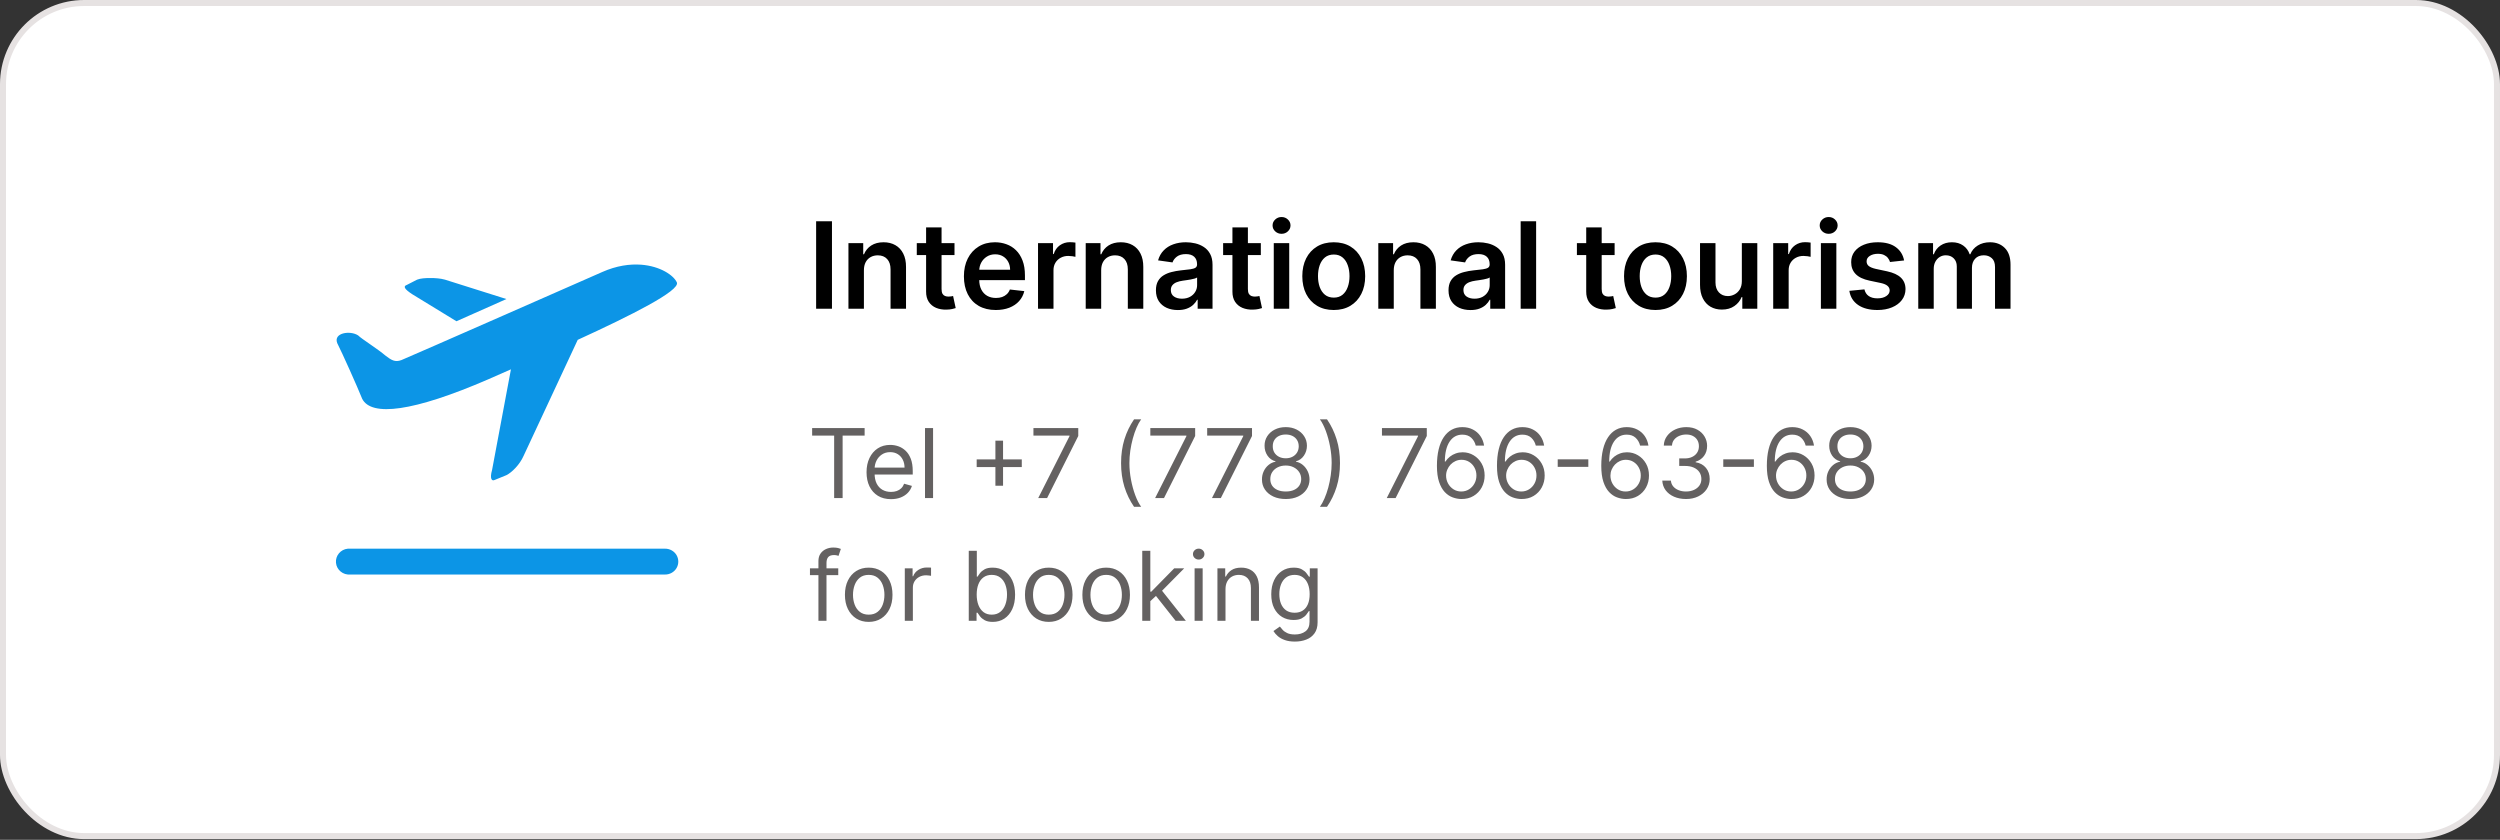 <?xml version="1.0" encoding="UTF-8"?> <svg xmlns="http://www.w3.org/2000/svg" width="387" height="130" viewBox="0 0 387 130" fill="none"><rect x="0" y="0" width="387" height="130" fill="#333333" stroke="none"/> <rect x="0.465" y="0.465" width="386.069" height="128.96" rx="12.568" fill="white"></rect> <path d="M99.264 40.976C97.503 40.843 95.442 41.125 93.238 42.102C93.238 42.102 63.172 55.335 62.157 55.733C61.142 56.132 60.556 55.71 59.747 55.108C58.328 53.904 56.044 52.521 55.434 51.919C54.213 51.122 51.589 51.505 52.199 53.107C53.008 54.709 55.26 59.735 56.068 61.736C57.487 64.534 63.973 63.737 75.541 58.735C76.572 58.289 77.927 57.672 79.093 57.172L76.175 72.742C75.771 74.141 76.151 74.508 76.556 74.305L78.395 73.554C79.204 73.156 80.449 71.952 81.059 70.553L89.432 52.607C97.733 48.808 105.297 44.994 104.782 43.727C104.275 42.602 102.197 41.203 99.264 40.976ZM66.597 43.04C65.836 43.04 65.075 43.087 64.568 43.29L62.982 44.103C62.371 44.306 62.586 44.744 63.807 45.541L70.657 49.73L78.395 46.291L68.881 43.29C68.167 43.087 67.359 43.04 66.597 43.04ZM53.848 84.935C52.73 85.036 51.906 86.021 52.009 87.123C52.112 88.225 53.111 89.038 54.229 88.937H102.943C103.672 88.945 104.354 88.569 104.726 87.944C105.091 87.319 105.091 86.553 104.726 85.927C104.354 85.302 103.672 84.927 102.943 84.935H54.229C54.165 84.935 54.102 84.935 54.038 84.935C53.975 84.935 53.912 84.935 53.848 84.935Z" fill="#0C95E6"></path> <path d="M128.789 34.249V47.791H126.336V34.249H128.789ZM133.733 41.84V47.791H131.339V37.635H133.627V39.36H133.746C133.979 38.792 134.352 38.34 134.863 38.005C135.379 37.67 136.016 37.502 136.774 37.502C137.475 37.502 138.085 37.652 138.606 37.952C139.13 38.252 139.536 38.686 139.822 39.255C140.113 39.823 140.256 40.513 140.252 41.324V47.791H137.858V41.694C137.858 41.016 137.682 40.484 137.33 40.101C136.981 39.717 136.499 39.526 135.882 39.526C135.463 39.526 135.09 39.618 134.764 39.803C134.442 39.984 134.189 40.246 134.004 40.59C133.823 40.934 133.733 41.35 133.733 41.84ZM147.756 37.635V39.486H141.918V37.635H147.756ZM143.36 35.202H145.753V44.736C145.753 45.058 145.802 45.304 145.899 45.476C146 45.644 146.132 45.758 146.295 45.82C146.458 45.882 146.639 45.913 146.837 45.913C146.987 45.913 147.124 45.902 147.247 45.88C147.375 45.858 147.472 45.838 147.538 45.82L147.942 47.691C147.814 47.735 147.631 47.784 147.393 47.837C147.159 47.89 146.873 47.921 146.533 47.929C145.934 47.947 145.394 47.857 144.913 47.658C144.433 47.456 144.052 47.143 143.77 46.719C143.492 46.296 143.355 45.767 143.36 45.133V35.202ZM154.145 47.989C153.127 47.989 152.248 47.777 151.507 47.354C150.771 46.927 150.205 46.323 149.808 45.542C149.411 44.758 149.213 43.834 149.213 42.772C149.213 41.727 149.411 40.811 149.808 40.022C150.209 39.228 150.769 38.611 151.487 38.17C152.206 37.725 153.05 37.502 154.02 37.502C154.646 37.502 155.236 37.604 155.792 37.807C156.351 38.005 156.845 38.313 157.273 38.732C157.705 39.151 158.044 39.684 158.291 40.332C158.538 40.976 158.661 41.743 158.661 42.633V43.367H150.337V41.754H156.367C156.362 41.295 156.263 40.888 156.069 40.531C155.875 40.169 155.604 39.885 155.256 39.678C154.912 39.471 154.511 39.367 154.053 39.367C153.563 39.367 153.134 39.486 152.763 39.724C152.393 39.958 152.104 40.266 151.897 40.65C151.694 41.029 151.591 41.445 151.586 41.899V43.308C151.586 43.898 151.694 44.405 151.91 44.828C152.126 45.247 152.428 45.569 152.816 45.794C153.204 46.014 153.658 46.124 154.178 46.124C154.527 46.124 154.842 46.076 155.124 45.979C155.406 45.877 155.651 45.73 155.858 45.536C156.065 45.342 156.221 45.102 156.327 44.815L158.562 45.066C158.421 45.657 158.152 46.173 157.755 46.614C157.363 47.05 156.861 47.389 156.248 47.632C155.635 47.87 154.934 47.989 154.145 47.989ZM160.686 47.791V37.635H163.007V39.327H163.113C163.298 38.741 163.615 38.289 164.065 37.972C164.519 37.65 165.037 37.489 165.619 37.489C165.751 37.489 165.898 37.496 166.061 37.509C166.229 37.518 166.368 37.533 166.478 37.555V39.757C166.377 39.722 166.216 39.691 165.995 39.664C165.779 39.634 165.57 39.618 165.367 39.618C164.931 39.618 164.539 39.713 164.19 39.903C163.847 40.088 163.575 40.346 163.377 40.676C163.179 41.007 163.08 41.388 163.08 41.82V47.791H160.686ZM170.462 41.84V47.791H168.068V37.635H170.356V39.36H170.475C170.709 38.792 171.081 38.34 171.592 38.005C172.108 37.67 172.745 37.502 173.503 37.502C174.204 37.502 174.815 37.652 175.335 37.952C175.859 38.252 176.265 38.686 176.551 39.255C176.842 39.823 176.985 40.513 176.981 41.324V47.791H174.588V41.694C174.588 41.016 174.411 40.484 174.059 40.101C173.71 39.717 173.228 39.526 172.611 39.526C172.192 39.526 171.819 39.618 171.493 39.803C171.171 39.984 170.918 40.246 170.733 40.59C170.552 40.934 170.462 41.35 170.462 41.84ZM182.337 47.995C181.693 47.995 181.113 47.881 180.598 47.652C180.086 47.418 179.681 47.074 179.381 46.62C179.086 46.166 178.938 45.606 178.938 44.941C178.938 44.368 179.044 43.894 179.256 43.519C179.467 43.145 179.756 42.845 180.122 42.62C180.488 42.395 180.9 42.225 181.358 42.111C181.821 41.992 182.299 41.906 182.793 41.853C183.388 41.791 183.871 41.736 184.241 41.688C184.611 41.635 184.88 41.556 185.048 41.45C185.219 41.34 185.305 41.17 185.305 40.941V40.901C185.305 40.403 185.158 40.017 184.862 39.744C184.567 39.471 184.142 39.334 183.586 39.334C183 39.334 182.535 39.462 182.191 39.717C181.852 39.973 181.623 40.275 181.504 40.623L179.269 40.306C179.445 39.689 179.736 39.173 180.142 38.759C180.547 38.34 181.043 38.027 181.629 37.82C182.215 37.608 182.863 37.502 183.573 37.502C184.062 37.502 184.549 37.56 185.034 37.674C185.519 37.789 185.962 37.978 186.363 38.243C186.764 38.503 187.086 38.858 187.329 39.307C187.575 39.757 187.699 40.319 187.699 40.993V47.791H185.398V46.395H185.319C185.173 46.678 184.968 46.942 184.704 47.189C184.444 47.431 184.115 47.627 183.719 47.777C183.326 47.923 182.866 47.995 182.337 47.995ZM182.958 46.237C183.439 46.237 183.855 46.142 184.208 45.952C184.56 45.758 184.832 45.503 185.021 45.185C185.215 44.868 185.312 44.522 185.312 44.147V42.951C185.237 43.012 185.109 43.07 184.929 43.123C184.752 43.175 184.554 43.222 184.333 43.261C184.113 43.301 183.895 43.336 183.679 43.367C183.463 43.398 183.276 43.425 183.117 43.447C182.76 43.495 182.44 43.574 182.158 43.684C181.876 43.795 181.653 43.949 181.49 44.147C181.327 44.341 181.246 44.593 181.246 44.901C181.246 45.342 181.407 45.675 181.728 45.9C182.05 46.124 182.46 46.237 182.958 46.237ZM195.177 37.635V39.486H189.339V37.635H195.177ZM190.78 35.202H193.174V44.736C193.174 45.058 193.222 45.304 193.319 45.476C193.42 45.644 193.553 45.758 193.716 45.82C193.879 45.882 194.06 45.913 194.258 45.913C194.408 45.913 194.544 45.902 194.668 45.88C194.796 45.858 194.893 45.838 194.959 45.82L195.362 47.691C195.234 47.735 195.051 47.784 194.813 47.837C194.58 47.89 194.293 47.921 193.954 47.929C193.354 47.947 192.814 47.857 192.334 47.658C191.853 47.456 191.472 47.143 191.19 46.719C190.912 46.296 190.776 45.767 190.78 45.133V35.202ZM197.179 47.791V37.635H199.572V47.791H197.179ZM198.382 36.193C198.003 36.193 197.677 36.068 197.404 35.816C197.13 35.561 196.994 35.254 196.994 34.897C196.994 34.536 197.13 34.23 197.404 33.978C197.677 33.723 198.003 33.595 198.382 33.595C198.766 33.595 199.092 33.723 199.361 33.978C199.634 34.23 199.771 34.536 199.771 34.897C199.771 35.254 199.634 35.561 199.361 35.816C199.092 36.068 198.766 36.193 198.382 36.193ZM206.463 47.989C205.472 47.989 204.612 47.771 203.885 47.334C203.158 46.898 202.593 46.287 202.192 45.503C201.795 44.718 201.597 43.801 201.597 42.752C201.597 41.703 201.795 40.784 202.192 39.995C202.593 39.206 203.158 38.593 203.885 38.157C204.612 37.721 205.472 37.502 206.463 37.502C207.455 37.502 208.315 37.721 209.042 38.157C209.769 38.593 210.331 39.206 210.728 39.995C211.129 40.784 211.33 41.703 211.33 42.752C211.33 43.801 211.129 44.718 210.728 45.503C210.331 46.287 209.769 46.898 209.042 47.334C208.315 47.771 207.455 47.989 206.463 47.989ZM206.477 46.071C207.014 46.071 207.464 45.924 207.826 45.628C208.187 45.329 208.456 44.928 208.632 44.425C208.813 43.923 208.903 43.363 208.903 42.746C208.903 42.124 208.813 41.562 208.632 41.06C208.456 40.553 208.187 40.149 207.826 39.85C207.464 39.55 207.014 39.4 206.477 39.4C205.926 39.4 205.467 39.55 205.101 39.85C204.74 40.149 204.469 40.553 204.288 41.06C204.112 41.562 204.024 42.124 204.024 42.746C204.024 43.363 204.112 43.923 204.288 44.425C204.469 44.928 204.74 45.329 205.101 45.628C205.467 45.924 205.926 46.071 206.477 46.071ZM215.755 41.84V47.791H213.361V37.635H215.649V39.36H215.768C216.002 38.792 216.374 38.34 216.885 38.005C217.401 37.67 218.038 37.502 218.796 37.502C219.497 37.502 220.108 37.652 220.628 37.952C221.152 38.252 221.558 38.686 221.844 39.255C222.135 39.823 222.279 40.513 222.274 41.324V47.791H219.881V41.694C219.881 41.016 219.704 40.484 219.352 40.101C219.003 39.717 218.521 39.526 217.904 39.526C217.485 39.526 217.112 39.618 216.786 39.803C216.464 39.984 216.211 40.246 216.026 40.59C215.845 40.934 215.755 41.35 215.755 41.84ZM227.63 47.995C226.986 47.995 226.407 47.881 225.891 47.652C225.38 47.418 224.974 47.074 224.674 46.62C224.379 46.166 224.231 45.606 224.231 44.941C224.231 44.368 224.337 43.894 224.549 43.519C224.76 43.145 225.049 42.845 225.415 42.62C225.781 42.395 226.193 42.225 226.651 42.111C227.114 41.992 227.592 41.906 228.086 41.853C228.681 41.791 229.164 41.736 229.534 41.688C229.904 41.635 230.173 41.556 230.341 41.45C230.513 41.34 230.599 41.17 230.599 40.941V40.901C230.599 40.403 230.451 40.017 230.156 39.744C229.86 39.471 229.435 39.334 228.879 39.334C228.293 39.334 227.828 39.462 227.484 39.717C227.145 39.973 226.916 40.275 226.797 40.623L224.562 40.306C224.738 39.689 225.029 39.173 225.435 38.759C225.84 38.34 226.336 38.027 226.922 37.82C227.509 37.608 228.157 37.502 228.866 37.502C229.355 37.502 229.843 37.56 230.327 37.674C230.812 37.789 231.255 37.978 231.656 38.243C232.058 38.503 232.379 38.858 232.622 39.307C232.869 39.757 232.992 40.319 232.992 40.993V47.791H230.691V46.395H230.612C230.466 46.678 230.261 46.942 229.997 47.189C229.737 47.431 229.408 47.627 229.012 47.777C228.619 47.923 228.159 47.995 227.63 47.995ZM228.251 46.237C228.732 46.237 229.148 46.142 229.501 45.952C229.854 45.758 230.125 45.503 230.314 45.185C230.508 44.868 230.605 44.522 230.605 44.147V42.951C230.53 43.012 230.402 43.07 230.222 43.123C230.045 43.175 229.847 43.222 229.627 43.261C229.406 43.301 229.188 43.336 228.972 43.367C228.756 43.398 228.569 43.425 228.41 43.447C228.053 43.495 227.733 43.574 227.451 43.684C227.169 43.795 226.947 43.949 226.783 44.147C226.62 44.341 226.539 44.593 226.539 44.901C226.539 45.342 226.7 45.675 227.021 45.9C227.343 46.124 227.753 46.237 228.251 46.237ZM237.792 34.249V47.791H235.399V34.249H237.792ZM249.943 37.635V39.486H244.105V37.635H249.943ZM245.546 35.202H247.94V44.736C247.94 45.058 247.988 45.304 248.085 45.476C248.187 45.644 248.319 45.758 248.482 45.82C248.645 45.882 248.826 45.913 249.024 45.913C249.174 45.913 249.311 45.902 249.434 45.88C249.562 45.858 249.659 45.838 249.725 45.82L250.128 47.691C250.001 47.735 249.818 47.784 249.58 47.837C249.346 47.89 249.059 47.921 248.72 47.929C248.121 47.947 247.581 47.857 247.1 47.658C246.62 47.456 246.238 47.143 245.956 46.719C245.679 46.296 245.542 45.767 245.546 45.133V35.202ZM256.266 47.989C255.274 47.989 254.415 47.771 253.687 47.334C252.96 46.898 252.396 46.287 251.995 45.503C251.598 44.718 251.4 43.801 251.4 42.752C251.4 41.703 251.598 40.784 251.995 39.995C252.396 39.206 252.96 38.593 253.687 38.157C254.415 37.721 255.274 37.502 256.266 37.502C257.258 37.502 258.117 37.721 258.845 38.157C259.572 38.593 260.134 39.206 260.531 39.995C260.932 40.784 261.132 41.703 261.132 42.752C261.132 43.801 260.932 44.718 260.531 45.503C260.134 46.287 259.572 46.898 258.845 47.334C258.117 47.771 257.258 47.989 256.266 47.989ZM256.279 46.071C256.817 46.071 257.266 45.924 257.628 45.628C257.989 45.329 258.258 44.928 258.435 44.425C258.615 43.923 258.706 43.363 258.706 42.746C258.706 42.124 258.615 41.562 258.435 41.06C258.258 40.553 257.989 40.149 257.628 39.85C257.266 39.55 256.817 39.4 256.279 39.4C255.728 39.4 255.27 39.55 254.904 39.85C254.542 40.149 254.271 40.553 254.091 41.06C253.914 41.562 253.826 42.124 253.826 42.746C253.826 43.363 253.914 43.923 254.091 44.425C254.271 44.928 254.542 45.329 254.904 45.628C255.27 45.924 255.728 46.071 256.279 46.071ZM269.637 43.519V37.635H272.03V47.791H269.709V45.986H269.604C269.374 46.554 268.998 47.019 268.473 47.381C267.953 47.742 267.312 47.923 266.549 47.923C265.883 47.923 265.295 47.775 264.784 47.48C264.277 47.18 263.88 46.746 263.593 46.177C263.307 45.604 263.164 44.912 263.164 44.101V37.635H265.557V43.731C265.557 44.374 265.734 44.886 266.086 45.265C266.439 45.644 266.902 45.833 267.475 45.833C267.827 45.833 268.169 45.748 268.5 45.575C268.83 45.404 269.101 45.148 269.313 44.809C269.529 44.465 269.637 44.035 269.637 43.519ZM274.492 47.791V37.635H276.812V39.327H276.918C277.103 38.741 277.421 38.289 277.87 37.972C278.324 37.65 278.842 37.489 279.424 37.489C279.556 37.489 279.704 37.496 279.867 37.509C280.035 37.518 280.173 37.533 280.284 37.555V39.757C280.182 39.722 280.021 39.691 279.801 39.664C279.585 39.634 279.376 39.618 279.173 39.618C278.736 39.618 278.344 39.713 277.996 39.903C277.652 40.088 277.381 40.346 277.183 40.676C276.984 41.007 276.885 41.388 276.885 41.82V47.791H274.492ZM281.874 47.791V37.635H284.267V47.791H281.874ZM283.077 36.193C282.698 36.193 282.372 36.068 282.099 35.816C281.825 35.561 281.689 35.254 281.689 34.897C281.689 34.536 281.825 34.23 282.099 33.978C282.372 33.723 282.698 33.595 283.077 33.595C283.461 33.595 283.787 33.723 284.056 33.978C284.329 34.23 284.466 34.536 284.466 34.897C284.466 35.254 284.329 35.561 284.056 35.816C283.787 36.068 283.461 36.193 283.077 36.193ZM294.755 40.319L292.573 40.557C292.512 40.337 292.404 40.13 292.249 39.936C292.1 39.742 291.897 39.585 291.641 39.466C291.385 39.347 291.073 39.288 290.702 39.288C290.204 39.288 289.785 39.396 289.446 39.612C289.111 39.828 288.946 40.108 288.95 40.451C288.946 40.747 289.054 40.987 289.274 41.172C289.499 41.357 289.869 41.509 290.385 41.628L292.117 41.998C293.078 42.206 293.792 42.534 294.259 42.984C294.731 43.433 294.969 44.022 294.974 44.749C294.969 45.388 294.782 45.952 294.412 46.442C294.046 46.927 293.537 47.306 292.884 47.579C292.232 47.852 291.482 47.989 290.636 47.989C289.393 47.989 288.393 47.729 287.634 47.209C286.876 46.684 286.424 45.955 286.279 45.02L288.613 44.795C288.719 45.254 288.943 45.6 289.287 45.833C289.631 46.067 290.079 46.184 290.63 46.184C291.198 46.184 291.654 46.067 291.998 45.833C292.346 45.6 292.521 45.311 292.521 44.967C292.521 44.676 292.408 44.436 292.183 44.247C291.963 44.057 291.619 43.912 291.152 43.81L289.42 43.447C288.445 43.244 287.725 42.902 287.257 42.422C286.79 41.937 286.559 41.324 286.563 40.584C286.559 39.958 286.729 39.416 287.072 38.957C287.421 38.494 287.903 38.137 288.52 37.886C289.142 37.63 289.858 37.502 290.669 37.502C291.859 37.502 292.796 37.756 293.479 38.263C294.167 38.77 294.592 39.455 294.755 40.319ZM296.947 47.791V37.635H299.235V39.36H299.354C299.565 38.779 299.916 38.325 300.405 37.998C300.894 37.668 301.479 37.502 302.157 37.502C302.845 37.502 303.425 37.67 303.896 38.005C304.372 38.336 304.707 38.787 304.901 39.36H305.007C305.232 38.796 305.611 38.346 306.144 38.011C306.682 37.672 307.319 37.502 308.055 37.502C308.99 37.502 309.752 37.798 310.343 38.388C310.934 38.979 311.229 39.841 311.229 40.974V47.791H308.829V41.344C308.829 40.714 308.661 40.253 308.326 39.962C307.991 39.667 307.581 39.519 307.096 39.519C306.519 39.519 306.067 39.7 305.741 40.061C305.419 40.418 305.258 40.883 305.258 41.456V47.791H302.911V41.245C302.911 40.72 302.752 40.301 302.435 39.989C302.122 39.675 301.712 39.519 301.205 39.519C300.861 39.519 300.548 39.607 300.266 39.783C299.984 39.955 299.759 40.2 299.592 40.517C299.424 40.83 299.341 41.196 299.341 41.615V47.791H296.947Z" fill="black"></path> <path d="M125.719 67.431V66.267H133.844V67.431H130.438V77.1H129.126V67.431H125.719ZM137.928 77.269C137.145 77.269 136.469 77.097 135.902 76.751C135.337 76.402 134.902 75.915 134.595 75.291C134.292 74.663 134.14 73.933 134.14 73.101C134.14 72.269 134.292 71.535 134.595 70.901C134.902 70.263 135.329 69.765 135.875 69.409C136.425 69.049 137.067 68.87 137.801 68.87C138.224 68.87 138.642 68.94 139.054 69.081C139.467 69.222 139.842 69.451 140.181 69.769C140.519 70.083 140.789 70.499 140.99 71.017C141.191 71.535 141.292 72.174 141.292 72.932V73.461H135.029V72.382H140.022C140.022 71.923 139.931 71.514 139.747 71.155C139.567 70.795 139.31 70.511 138.975 70.303C138.643 70.095 138.252 69.991 137.801 69.991C137.303 69.991 136.873 70.114 136.51 70.361C136.15 70.605 135.873 70.922 135.68 71.313C135.486 71.705 135.389 72.124 135.389 72.572V73.292C135.389 73.905 135.494 74.425 135.706 74.852C135.921 75.275 136.219 75.598 136.6 75.82C136.981 76.039 137.423 76.148 137.928 76.148C138.256 76.148 138.552 76.102 138.816 76.01C139.084 75.915 139.315 75.774 139.509 75.587C139.703 75.397 139.853 75.161 139.959 74.879L141.165 75.217C141.038 75.626 140.824 75.986 140.525 76.296C140.225 76.603 139.855 76.843 139.414 77.016C138.973 77.185 138.478 77.269 137.928 77.269ZM144.439 66.267V77.1H143.191V66.267H144.439ZM154.088 75.196V68.214H155.273V75.196H154.088ZM151.19 72.297V71.112H158.172V72.297H151.19ZM160.716 77.1L165.561 67.516V67.431H159.976V66.267H166.915V67.494L162.091 77.1H160.716ZM173.542 71.684C173.542 70.351 173.715 69.125 174.06 68.007C174.409 66.886 174.907 65.855 175.552 64.913H176.652C176.398 65.262 176.16 65.692 175.938 66.204C175.719 66.712 175.527 67.27 175.361 67.88C175.196 68.487 175.065 69.115 174.97 69.763C174.878 70.412 174.832 71.052 174.832 71.684C174.832 72.523 174.914 73.374 175.076 74.239C175.238 75.102 175.457 75.905 175.732 76.645C176.007 77.386 176.314 77.989 176.652 78.454H175.552C174.907 77.513 174.409 76.483 174.06 75.365C173.715 74.244 173.542 73.017 173.542 71.684ZM178.812 77.1L183.657 67.516V67.431H178.071V66.267H185.011V67.494L180.187 77.1H178.812ZM187.612 77.1L192.457 67.516V67.431H186.871V66.267H193.811V67.494L188.987 77.1H187.612ZM199.035 77.248C198.308 77.248 197.666 77.12 197.109 76.862C196.556 76.601 196.124 76.243 195.813 75.788C195.503 75.33 195.35 74.808 195.353 74.223C195.35 73.764 195.44 73.341 195.623 72.953C195.806 72.562 196.057 72.236 196.374 71.975C196.695 71.71 197.053 71.543 197.448 71.472V71.409C196.929 71.275 196.517 70.984 196.21 70.536C195.903 70.084 195.752 69.571 195.755 68.997C195.752 68.447 195.891 67.954 196.173 67.521C196.455 67.087 196.843 66.745 197.337 66.495C197.834 66.244 198.4 66.119 199.035 66.119C199.662 66.119 200.223 66.244 200.717 66.495C201.21 66.745 201.598 67.087 201.88 67.521C202.166 67.954 202.311 68.447 202.314 68.997C202.311 69.571 202.154 70.084 201.843 70.536C201.537 70.984 201.129 71.275 200.622 71.409V71.472C201.013 71.543 201.366 71.71 201.679 71.975C201.993 72.236 202.244 72.562 202.431 72.953C202.617 73.341 202.713 73.764 202.716 74.223C202.713 74.808 202.554 75.33 202.24 75.788C201.93 76.243 201.498 76.601 200.944 76.862C200.394 77.12 199.758 77.248 199.035 77.248ZM199.035 76.085C199.525 76.085 199.948 76.005 200.304 75.847C200.66 75.688 200.935 75.464 201.129 75.175C201.323 74.886 201.422 74.547 201.426 74.159C201.422 73.75 201.316 73.389 201.108 73.075C200.9 72.761 200.616 72.514 200.257 72.334C199.9 72.154 199.493 72.064 199.035 72.064C198.573 72.064 198.16 72.154 197.797 72.334C197.437 72.514 197.153 72.761 196.945 73.075C196.741 73.389 196.64 73.75 196.644 74.159C196.64 74.547 196.734 74.886 196.924 75.175C197.118 75.464 197.395 75.688 197.755 75.847C198.114 76.005 198.541 76.085 199.035 76.085ZM199.035 70.943C199.423 70.943 199.766 70.865 200.066 70.71C200.369 70.555 200.607 70.338 200.78 70.06C200.953 69.781 201.041 69.455 201.045 69.081C201.041 68.715 200.955 68.395 200.785 68.124C200.616 67.849 200.382 67.637 200.082 67.489C199.782 67.337 199.433 67.262 199.035 67.262C198.629 67.262 198.275 67.337 197.971 67.489C197.668 67.637 197.434 67.849 197.268 68.124C197.102 68.395 197.021 68.715 197.025 69.081C197.021 69.455 197.104 69.781 197.273 70.06C197.446 70.338 197.684 70.555 197.987 70.71C198.291 70.865 198.64 70.943 199.035 70.943ZM207.43 71.684C207.43 73.017 207.256 74.244 206.907 75.365C206.561 76.483 206.066 77.513 205.42 78.454H204.32C204.574 78.105 204.81 77.675 205.029 77.164C205.251 76.656 205.445 76.099 205.611 75.492C205.777 74.882 205.905 74.253 205.997 73.604C206.092 72.951 206.14 72.311 206.14 71.684C206.14 70.844 206.059 69.993 205.896 69.129C205.734 68.265 205.516 67.463 205.241 66.722C204.966 65.981 204.659 65.379 204.32 64.913H205.42C206.066 65.855 206.561 66.886 206.907 68.007C207.256 69.125 207.43 70.351 207.43 71.684ZM214.668 77.1L219.513 67.516V67.431H213.927V66.267H220.867V67.494L216.043 77.1H214.668ZM226.203 77.248C225.759 77.241 225.314 77.156 224.87 76.994C224.426 76.832 224.02 76.559 223.653 76.174C223.287 75.787 222.992 75.263 222.77 74.603C222.548 73.941 222.437 73.108 222.437 72.107C222.437 71.148 222.527 70.298 222.707 69.557C222.886 68.813 223.147 68.187 223.489 67.68C223.831 67.168 224.244 66.78 224.727 66.516C225.214 66.251 225.762 66.119 226.372 66.119C226.979 66.119 227.518 66.241 227.991 66.484C228.467 66.724 228.855 67.059 229.154 67.489C229.454 67.919 229.648 68.415 229.736 68.975H228.446C228.326 68.489 228.093 68.085 227.747 67.764C227.402 67.443 226.943 67.283 226.372 67.283C225.533 67.283 224.872 67.648 224.389 68.378C223.909 69.108 223.667 70.132 223.664 71.451H223.749C223.946 71.151 224.181 70.895 224.452 70.684C224.727 70.469 225.03 70.303 225.362 70.187C225.693 70.07 226.044 70.012 226.415 70.012C227.035 70.012 227.603 70.167 228.118 70.478C228.633 70.784 229.045 71.209 229.355 71.752C229.666 72.292 229.821 72.911 229.821 73.609C229.821 74.279 229.671 74.893 229.371 75.45C229.072 76.003 228.65 76.444 228.107 76.772C227.568 77.097 226.933 77.255 226.203 77.248ZM226.203 76.085C226.647 76.085 227.046 75.973 227.398 75.751C227.755 75.529 228.035 75.231 228.239 74.857C228.447 74.484 228.551 74.067 228.551 73.609C228.551 73.161 228.451 72.754 228.25 72.387C228.052 72.017 227.779 71.722 227.43 71.504C227.085 71.285 226.69 71.176 226.245 71.176C225.91 71.176 225.598 71.243 225.309 71.377C225.02 71.507 224.766 71.687 224.547 71.916C224.332 72.146 224.163 72.408 224.04 72.704C223.916 72.997 223.854 73.306 223.854 73.63C223.854 74.06 223.955 74.462 224.156 74.836C224.36 75.21 224.639 75.511 224.992 75.741C225.348 75.97 225.752 76.085 226.203 76.085ZM235.498 77.248C235.054 77.241 234.609 77.156 234.165 76.994C233.721 76.832 233.315 76.559 232.948 76.174C232.582 75.787 232.287 75.263 232.065 74.603C231.843 73.941 231.732 73.108 231.732 72.107C231.732 71.148 231.822 70.298 232.002 69.557C232.181 68.813 232.442 68.187 232.784 67.68C233.126 67.168 233.539 66.78 234.022 66.516C234.509 66.251 235.057 66.119 235.667 66.119C236.274 66.119 236.813 66.241 237.286 66.484C237.762 66.724 238.15 67.059 238.449 67.489C238.749 67.919 238.943 68.415 239.031 68.975H237.741C237.621 68.489 237.388 68.085 237.042 67.764C236.697 67.443 236.238 67.283 235.667 67.283C234.828 67.283 234.167 67.648 233.684 68.378C233.204 69.108 232.962 70.132 232.959 71.451H233.044C233.241 71.151 233.476 70.895 233.747 70.684C234.022 70.469 234.325 70.303 234.657 70.187C234.988 70.07 235.339 70.012 235.709 70.012C236.33 70.012 236.898 70.167 237.413 70.478C237.928 70.784 238.34 71.209 238.65 71.752C238.961 72.292 239.116 72.911 239.116 73.609C239.116 74.279 238.966 74.893 238.666 75.45C238.367 76.003 237.945 76.444 237.402 76.772C236.863 77.097 236.228 77.255 235.498 77.248ZM235.498 76.085C235.942 76.085 236.341 75.973 236.693 75.751C237.05 75.529 237.33 75.231 237.534 74.857C237.742 74.484 237.846 74.067 237.846 73.609C237.846 73.161 237.746 72.754 237.545 72.387C237.347 72.017 237.074 71.722 236.725 71.504C236.38 71.285 235.985 71.176 235.54 71.176C235.205 71.176 234.893 71.243 234.604 71.377C234.315 71.507 234.061 71.687 233.842 71.916C233.627 72.146 233.458 72.408 233.335 72.704C233.211 72.997 233.149 73.306 233.149 73.63C233.149 74.06 233.25 74.462 233.451 74.836C233.655 75.21 233.934 75.511 234.287 75.741C234.643 75.97 235.047 76.085 235.498 76.085ZM245.872 71.102V72.266H241.133V71.102H245.872ZM251.644 77.248C251.2 77.241 250.756 77.156 250.311 76.994C249.867 76.832 249.461 76.559 249.095 76.174C248.728 75.787 248.433 75.263 248.211 74.603C247.989 73.941 247.878 73.108 247.878 72.107C247.878 71.148 247.968 70.298 248.148 69.557C248.328 68.813 248.589 68.187 248.931 67.68C249.273 67.168 249.685 66.78 250.168 66.516C250.655 66.251 251.203 66.119 251.813 66.119C252.42 66.119 252.959 66.241 253.432 66.484C253.908 66.724 254.296 67.059 254.596 67.489C254.895 67.919 255.089 68.415 255.178 68.975H253.887C253.767 68.489 253.534 68.085 253.189 67.764C252.843 67.443 252.385 67.283 251.813 67.283C250.974 67.283 250.313 67.648 249.83 68.378C249.35 69.108 249.109 70.132 249.105 71.451H249.19C249.387 71.151 249.622 70.895 249.893 70.684C250.168 70.469 250.472 70.303 250.803 70.187C251.135 70.07 251.485 70.012 251.856 70.012C252.476 70.012 253.044 70.167 253.559 70.478C254.074 70.784 254.486 71.209 254.797 71.752C255.107 72.292 255.262 72.911 255.262 73.609C255.262 74.279 255.112 74.893 254.813 75.45C254.513 76.003 254.091 76.444 253.548 76.772C253.009 77.097 252.374 77.255 251.644 77.248ZM251.644 76.085C252.088 76.085 252.487 75.973 252.84 75.751C253.196 75.529 253.476 75.231 253.681 74.857C253.889 74.484 253.993 74.067 253.993 73.609C253.993 73.161 253.892 72.754 253.691 72.387C253.494 72.017 253.22 71.722 252.871 71.504C252.526 71.285 252.131 71.176 251.686 71.176C251.351 71.176 251.039 71.243 250.75 71.377C250.461 71.507 250.207 71.687 249.989 71.916C249.773 72.146 249.604 72.408 249.481 72.704C249.357 72.997 249.296 73.306 249.296 73.63C249.296 74.06 249.396 74.462 249.597 74.836C249.802 75.21 250.08 75.511 250.433 75.741C250.789 75.97 251.193 76.085 251.644 76.085ZM261.003 77.248C260.304 77.248 259.682 77.128 259.135 76.888C258.592 76.649 258.16 76.316 257.839 75.889C257.522 75.459 257.349 74.96 257.321 74.392H258.654C258.682 74.741 258.802 75.043 259.014 75.296C259.225 75.547 259.502 75.741 259.844 75.878C260.186 76.016 260.565 76.085 260.981 76.085C261.447 76.085 261.86 76.003 262.219 75.841C262.579 75.679 262.861 75.453 263.066 75.164C263.27 74.875 263.372 74.54 263.372 74.159C263.372 73.761 263.274 73.41 263.076 73.106C262.879 72.8 262.589 72.56 262.209 72.387C261.828 72.214 261.362 72.128 260.812 72.128H259.945V70.964H260.812C261.242 70.964 261.62 70.887 261.944 70.731C262.272 70.576 262.528 70.358 262.711 70.076C262.898 69.793 262.991 69.462 262.991 69.081C262.991 68.715 262.91 68.395 262.748 68.124C262.586 67.852 262.357 67.641 262.061 67.489C261.768 67.337 261.422 67.262 261.024 67.262C260.65 67.262 260.297 67.33 259.966 67.468C259.638 67.602 259.37 67.798 259.162 68.055C258.954 68.309 258.841 68.616 258.823 68.975H257.554C257.575 68.408 257.746 67.91 258.067 67.484C258.388 67.053 258.807 66.719 259.326 66.479C259.848 66.239 260.421 66.119 261.045 66.119C261.715 66.119 262.29 66.255 262.769 66.526C263.249 66.794 263.617 67.149 263.875 67.59C264.132 68.03 264.261 68.506 264.261 69.018C264.261 69.628 264.101 70.148 263.78 70.578C263.462 71.008 263.03 71.306 262.484 71.472V71.557C263.168 71.669 263.702 71.96 264.086 72.43C264.471 72.895 264.663 73.472 264.663 74.159C264.663 74.748 264.503 75.277 264.182 75.746C263.864 76.212 263.431 76.578 262.88 76.846C262.33 77.114 261.704 77.248 261.003 77.248ZM271.502 71.102V72.266H266.763V71.102H271.502ZM277.274 77.248C276.83 77.241 276.386 77.156 275.942 76.994C275.497 76.832 275.092 76.559 274.725 76.174C274.358 75.787 274.064 75.263 273.842 74.603C273.619 73.941 273.508 73.108 273.508 72.107C273.508 71.148 273.598 70.298 273.778 69.557C273.958 68.813 274.219 68.187 274.561 67.68C274.903 67.168 275.316 66.78 275.799 66.516C276.285 66.251 276.834 66.119 277.444 66.119C278.05 66.119 278.59 66.241 279.062 66.484C279.538 66.724 279.926 67.059 280.226 67.489C280.526 67.919 280.72 68.415 280.808 68.975H279.517C279.397 68.489 279.165 68.085 278.819 67.764C278.473 67.443 278.015 67.283 277.444 67.283C276.604 67.283 275.943 67.648 275.46 68.378C274.981 69.108 274.739 70.132 274.736 71.451H274.82C275.018 71.151 275.252 70.895 275.524 70.684C275.799 70.469 276.102 70.303 276.433 70.187C276.765 70.07 277.116 70.012 277.486 70.012C278.107 70.012 278.674 70.167 279.189 70.478C279.704 70.784 280.117 71.209 280.427 71.752C280.737 72.292 280.893 72.911 280.893 73.609C280.893 74.279 280.743 74.893 280.443 75.45C280.143 76.003 279.722 76.444 279.179 76.772C278.639 77.097 278.004 77.255 277.274 77.248ZM277.274 76.085C277.719 76.085 278.117 75.973 278.47 75.751C278.826 75.529 279.106 75.231 279.311 74.857C279.519 74.484 279.623 74.067 279.623 73.609C279.623 73.161 279.523 72.754 279.322 72.387C279.124 72.017 278.851 71.722 278.502 71.504C278.156 71.285 277.761 71.176 277.317 71.176C276.982 71.176 276.67 71.243 276.381 71.377C276.091 71.507 275.838 71.687 275.619 71.916C275.404 72.146 275.235 72.408 275.111 72.704C274.988 72.997 274.926 73.306 274.926 73.63C274.926 74.06 275.026 74.462 275.227 74.836C275.432 75.21 275.711 75.511 276.063 75.741C276.419 75.97 276.823 76.085 277.274 76.085ZM286.443 77.248C285.716 77.248 285.074 77.12 284.517 76.862C283.964 76.601 283.532 76.243 283.221 75.788C282.911 75.33 282.758 74.808 282.761 74.223C282.758 73.764 282.847 73.341 283.031 72.953C283.214 72.562 283.465 72.236 283.782 71.975C284.103 71.71 284.461 71.543 284.856 71.472V71.409C284.337 71.275 283.925 70.984 283.618 70.536C283.311 70.084 283.16 69.571 283.163 68.997C283.16 68.447 283.299 67.954 283.581 67.521C283.863 67.087 284.251 66.745 284.745 66.495C285.242 66.244 285.808 66.119 286.443 66.119C287.07 66.119 287.631 66.244 288.125 66.495C288.618 66.745 289.006 67.087 289.288 67.521C289.574 67.954 289.719 68.447 289.722 68.997C289.719 69.571 289.562 70.084 289.251 70.536C288.944 70.984 288.537 71.275 288.029 71.409V71.472C288.421 71.543 288.773 71.71 289.087 71.975C289.401 72.236 289.652 72.562 289.838 72.953C290.025 73.341 290.121 73.764 290.124 74.223C290.121 74.808 289.962 75.33 289.648 75.788C289.338 76.243 288.906 76.601 288.352 76.862C287.802 77.12 287.165 77.248 286.443 77.248ZM286.443 76.085C286.933 76.085 287.356 76.005 287.712 75.847C288.068 75.688 288.343 75.464 288.537 75.175C288.731 74.886 288.83 74.547 288.833 74.159C288.83 73.75 288.724 73.389 288.516 73.075C288.308 72.761 288.024 72.514 287.664 72.334C287.308 72.154 286.901 72.064 286.443 72.064C285.981 72.064 285.568 72.154 285.205 72.334C284.845 72.514 284.561 72.761 284.353 73.075C284.149 73.389 284.048 73.75 284.052 74.159C284.048 74.547 284.142 74.886 284.332 75.175C284.526 75.464 284.803 75.688 285.162 75.847C285.522 76.005 285.949 76.085 286.443 76.085ZM286.443 70.943C286.83 70.943 287.174 70.865 287.474 70.71C287.777 70.555 288.015 70.338 288.188 70.06C288.361 69.781 288.449 69.455 288.453 69.081C288.449 68.715 288.363 68.395 288.193 68.124C288.024 67.849 287.79 67.637 287.49 67.489C287.19 67.337 286.841 67.262 286.443 67.262C286.037 67.262 285.683 67.337 285.379 67.489C285.076 67.637 284.842 67.849 284.676 68.124C284.51 68.395 284.429 68.715 284.433 69.081C284.429 69.455 284.512 69.781 284.681 70.06C284.854 70.338 285.092 70.555 285.395 70.71C285.698 70.865 286.048 70.943 286.443 70.943ZM129.761 87.975V89.033H125.381V87.975H129.761ZM126.693 96.1V86.854C126.693 86.389 126.802 86.001 127.021 85.69C127.239 85.38 127.523 85.147 127.872 84.992C128.221 84.837 128.59 84.759 128.978 84.759C129.285 84.759 129.535 84.784 129.729 84.833C129.923 84.883 130.067 84.929 130.163 84.971L129.803 86.05C129.739 86.029 129.651 86.002 129.538 85.971C129.429 85.939 129.285 85.923 129.105 85.923C128.692 85.923 128.394 86.027 128.211 86.235C128.031 86.443 127.941 86.748 127.941 87.15V96.1H126.693ZM134.476 96.269C133.743 96.269 133.099 96.095 132.545 95.746C131.995 95.397 131.565 94.908 131.255 94.281C130.948 93.653 130.795 92.919 130.795 92.08C130.795 91.234 130.948 90.495 131.255 89.864C131.565 89.233 131.995 88.742 132.545 88.393C133.099 88.044 133.743 87.87 134.476 87.87C135.21 87.87 135.851 88.044 136.402 88.393C136.955 88.742 137.385 89.233 137.692 89.864C138.003 90.495 138.158 91.234 138.158 92.08C138.158 92.919 138.003 93.653 137.692 94.281C137.385 94.908 136.955 95.397 136.402 95.746C135.851 96.095 135.21 96.269 134.476 96.269ZM134.476 95.148C135.033 95.148 135.492 95.005 135.851 94.719C136.211 94.434 136.477 94.058 136.65 93.593C136.823 93.127 136.909 92.623 136.909 92.08C136.909 91.537 136.823 91.031 136.65 90.562C136.477 90.093 136.211 89.714 135.851 89.425C135.492 89.136 135.033 88.991 134.476 88.991C133.919 88.991 133.461 89.136 133.101 89.425C132.741 89.714 132.475 90.093 132.302 90.562C132.129 91.031 132.043 91.537 132.043 92.08C132.043 92.623 132.129 93.127 132.302 93.593C132.475 94.058 132.741 94.434 133.101 94.719C133.461 95.005 133.919 95.148 134.476 95.148ZM140.063 96.1V87.975H141.269V89.203H141.354C141.502 88.801 141.77 88.474 142.158 88.224C142.546 87.974 142.983 87.849 143.47 87.849C143.561 87.849 143.676 87.85 143.813 87.854C143.951 87.857 144.055 87.863 144.126 87.87V89.139C144.083 89.129 143.986 89.113 143.835 89.091C143.687 89.067 143.53 89.055 143.364 89.055C142.969 89.055 142.616 89.137 142.306 89.303C141.999 89.465 141.756 89.691 141.576 89.98C141.4 90.266 141.312 90.592 141.312 90.959V96.1H140.063ZM149.964 96.1V85.267H151.212V89.266H151.318C151.41 89.125 151.537 88.945 151.699 88.727C151.865 88.504 152.101 88.307 152.408 88.134C152.718 87.958 153.138 87.87 153.667 87.87C154.351 87.87 154.954 88.041 155.476 88.383C155.997 88.725 156.405 89.21 156.697 89.837C156.99 90.465 157.136 91.206 157.136 92.059C157.136 92.919 156.99 93.665 156.697 94.296C156.405 94.924 155.999 95.411 155.481 95.756C154.962 96.098 154.365 96.269 153.688 96.269C153.166 96.269 152.748 96.183 152.434 96.01C152.12 95.834 151.879 95.635 151.709 95.412C151.54 95.187 151.41 95 151.318 94.852H151.17V96.1H149.964ZM151.191 92.038C151.191 92.651 151.281 93.193 151.461 93.662C151.641 94.127 151.903 94.492 152.249 94.757C152.595 95.017 153.018 95.148 153.518 95.148C154.04 95.148 154.476 95.01 154.825 94.735C155.178 94.457 155.442 94.083 155.618 93.614C155.798 93.141 155.888 92.616 155.888 92.038C155.888 91.466 155.8 90.952 155.624 90.493C155.451 90.031 155.188 89.666 154.835 89.398C154.486 89.127 154.047 88.991 153.518 88.991C153.011 88.991 152.584 89.12 152.238 89.377C151.893 89.631 151.632 89.987 151.455 90.446C151.279 90.9 151.191 91.431 151.191 92.038ZM162.347 96.269C161.613 96.269 160.97 96.095 160.416 95.746C159.866 95.397 159.436 94.908 159.125 94.281C158.818 93.653 158.665 92.919 158.665 92.08C158.665 91.234 158.818 90.495 159.125 89.864C159.436 89.233 159.866 88.742 160.416 88.393C160.97 88.044 161.613 87.87 162.347 87.87C163.08 87.87 163.722 88.044 164.272 88.393C164.826 88.742 165.256 89.233 165.563 89.864C165.873 90.495 166.028 91.234 166.028 92.08C166.028 92.919 165.873 93.653 165.563 94.281C165.256 94.908 164.826 95.397 164.272 95.746C163.722 96.095 163.08 96.269 162.347 96.269ZM162.347 95.148C162.904 95.148 163.362 95.005 163.722 94.719C164.082 94.434 164.348 94.058 164.521 93.593C164.693 93.127 164.78 92.623 164.78 92.08C164.78 91.537 164.693 91.031 164.521 90.562C164.348 90.093 164.082 89.714 163.722 89.425C163.362 89.136 162.904 88.991 162.347 88.991C161.789 88.991 161.331 89.136 160.971 89.425C160.612 89.714 160.345 90.093 160.173 90.562C160 91.031 159.913 91.537 159.913 92.08C159.913 92.623 160 93.127 160.173 93.593C160.345 94.058 160.612 94.434 160.971 94.719C161.331 95.005 161.789 95.148 162.347 95.148ZM171.234 96.269C170.501 96.269 169.857 96.095 169.304 95.746C168.754 95.397 168.323 94.908 168.013 94.281C167.706 93.653 167.553 92.919 167.553 92.08C167.553 91.234 167.706 90.495 168.013 89.864C168.323 89.233 168.754 88.742 169.304 88.393C169.857 88.044 170.501 87.87 171.234 87.87C171.968 87.87 172.61 88.044 173.16 88.393C173.713 88.742 174.144 89.233 174.45 89.864C174.761 90.495 174.916 91.234 174.916 92.08C174.916 92.919 174.761 93.653 174.45 94.281C174.144 94.908 173.713 95.397 173.16 95.746C172.61 96.095 171.968 96.269 171.234 96.269ZM171.234 95.148C171.791 95.148 172.25 95.005 172.61 94.719C172.969 94.434 173.236 94.058 173.408 93.593C173.581 93.127 173.667 92.623 173.667 92.08C173.667 91.537 173.581 91.031 173.408 90.562C173.236 90.093 172.969 89.714 172.61 89.425C172.25 89.136 171.791 88.991 171.234 88.991C170.677 88.991 170.219 89.136 169.859 89.425C169.499 89.714 169.233 90.093 169.06 90.562C168.888 91.031 168.801 91.537 168.801 92.08C168.801 92.623 168.888 93.127 169.06 93.593C169.233 94.058 169.499 94.434 169.859 94.719C170.219 95.005 170.677 95.148 171.234 95.148ZM177.985 93.138L177.964 91.593H178.218L181.772 87.975H183.317L179.53 91.805H179.424L177.985 93.138ZM176.821 96.1V85.267H178.07V96.1H176.821ZM181.984 96.1L178.81 92.08L179.699 91.213L183.571 96.1H181.984ZM184.924 96.1V87.975H186.172V96.1H184.924ZM185.558 86.621C185.315 86.621 185.105 86.538 184.929 86.373C184.756 86.207 184.67 86.008 184.67 85.775C184.67 85.542 184.756 85.343 184.929 85.177C185.105 85.011 185.315 84.929 185.558 84.929C185.802 84.929 186.01 85.011 186.182 85.177C186.359 85.343 186.447 85.542 186.447 85.775C186.447 86.008 186.359 86.207 186.182 86.373C186.01 86.538 185.802 86.621 185.558 86.621ZM189.707 91.213V96.1H188.458V87.975H189.664V89.245H189.77C189.961 88.832 190.25 88.501 190.638 88.251C191.025 87.997 191.526 87.87 192.14 87.87C192.69 87.87 193.171 87.983 193.584 88.208C193.996 88.43 194.317 88.769 194.547 89.224C194.776 89.675 194.89 90.246 194.89 90.938V96.1H193.642V91.022C193.642 90.384 193.476 89.887 193.145 89.531C192.813 89.171 192.358 88.991 191.78 88.991C191.382 88.991 191.025 89.077 190.712 89.25C190.401 89.423 190.156 89.675 189.976 90.007C189.797 90.338 189.707 90.74 189.707 91.213ZM200.451 99.316C199.848 99.316 199.33 99.239 198.896 99.083C198.462 98.932 198.101 98.731 197.811 98.48C197.526 98.234 197.298 97.969 197.129 97.687L198.124 96.989C198.236 97.137 198.379 97.306 198.552 97.496C198.725 97.691 198.961 97.858 199.261 97.999C199.564 98.144 199.961 98.216 200.451 98.216C201.107 98.216 201.648 98.057 202.075 97.74C202.502 97.422 202.715 96.925 202.715 96.248V94.598H202.609C202.517 94.746 202.387 94.929 202.218 95.148C202.052 95.363 201.812 95.555 201.498 95.725C201.188 95.89 200.768 95.973 200.239 95.973C199.583 95.973 198.995 95.818 198.473 95.508C197.954 95.197 197.543 94.746 197.24 94.154C196.94 93.561 196.791 92.842 196.791 91.995C196.791 91.163 196.937 90.439 197.23 89.821C197.522 89.201 197.93 88.721 198.451 88.383C198.973 88.041 199.576 87.87 200.261 87.87C200.789 87.87 201.209 87.958 201.519 88.134C201.833 88.307 202.073 88.504 202.239 88.727C202.408 88.945 202.539 89.125 202.63 89.266H202.757V87.975H203.963V96.333C203.963 97.031 203.804 97.599 203.487 98.036C203.173 98.477 202.75 98.799 202.218 99.004C201.689 99.212 201.1 99.316 200.451 99.316ZM200.409 94.852C200.909 94.852 201.333 94.737 201.678 94.508C202.024 94.279 202.286 93.949 202.466 93.519C202.646 93.089 202.736 92.574 202.736 91.974C202.736 91.389 202.648 90.872 202.472 90.424C202.295 89.977 202.034 89.626 201.689 89.372C201.343 89.118 200.916 88.991 200.409 88.991C199.88 88.991 199.439 89.125 199.086 89.393C198.737 89.661 198.474 90.021 198.298 90.472C198.125 90.923 198.039 91.424 198.039 91.974C198.039 92.538 198.127 93.037 198.303 93.471C198.483 93.901 198.748 94.24 199.097 94.487C199.449 94.73 199.887 94.852 200.409 94.852Z" fill="#646161"></path> <rect x="0.465" y="0.465" width="386.069" height="128.96" rx="12.568" stroke="#E6E2E2" stroke-width="0.931"></rect> </svg> 